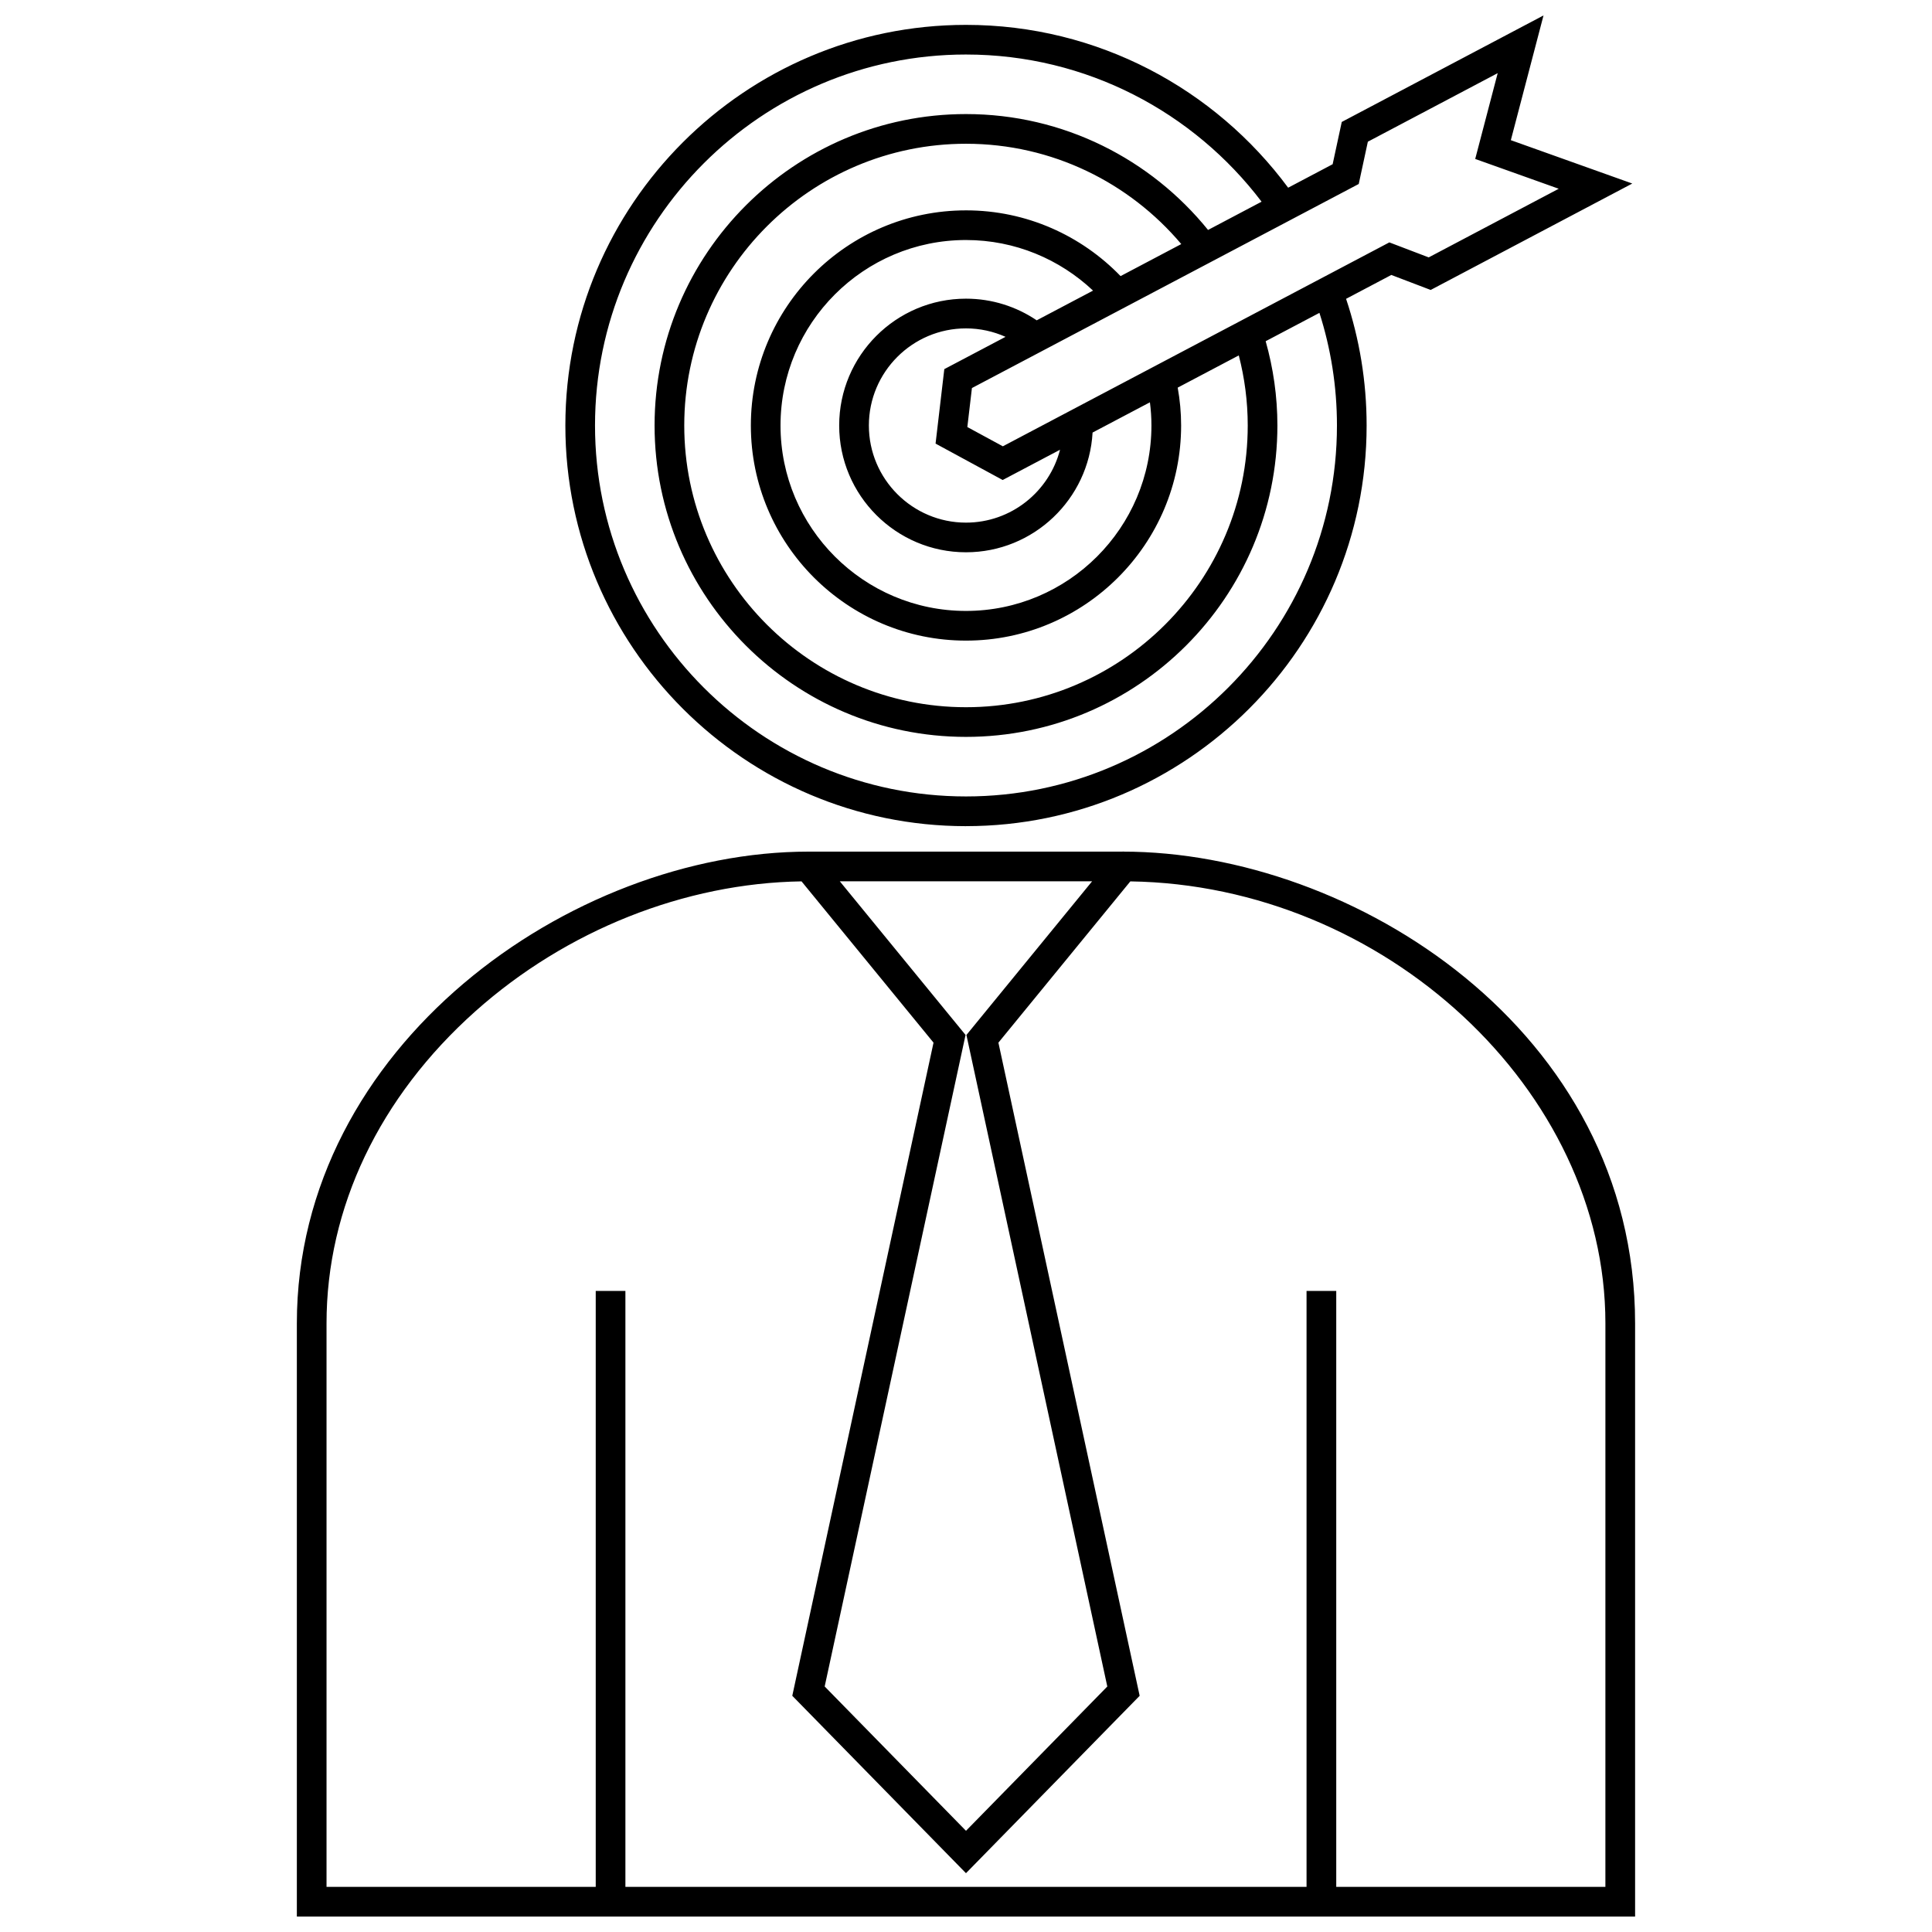 <?xml version="1.0" encoding="UTF-8"?>
<!-- Uploaded to: SVG Repo, www.svgrepo.com, Generator: SVG Repo Mixer Tools -->
<svg width="800px" height="800px" version="1.1" viewBox="144 144 512 512" xmlns="http://www.w3.org/2000/svg">
 <defs>
  <clipPath id="a">
   <path d="m222 148.09h356v503.81h-356z"/>
  </clipPath>
 </defs>
 <g clip-path="url(#a)">
  <path d="m441.63 369.69h-83.371c-63.035 0-135.59 51.594-135.59 125v157.22h354.65v-157.22c-0.004-77.707-74.934-125-135.7-125zm-8.211 7.867-33.309 40.723 37.336 172.66-37.449 38.242-37.449-38.25 37.332-172.66-33.328-40.723h66.867zm136.04 266.48h-71.34v-157.93h-7.871v157.93h-180.51v-157.93h-7.863v157.93h-71.34v-149.36c0-30.617 14.008-59.98 39.441-82.672 24.07-21.477 55.473-33.961 86.438-34.434l34.98 42.742-37.43 173.09 46.031 47.012 46.027-47.012-37.434-173.09c5.637-6.887 29.383-35.922 34.961-42.738 67.277 0.977 125.9 55.277 125.9 117.11l-0.004 149.35zm-169.46-281.1c58.543 0 106.17-47.629 106.17-106.17 0-11.73-1.918-23.02-5.445-33.574l11.992-6.328 10.43 3.977 53.426-28.203-32.184-11.492 8.66-33.055-53.469 28.227-2.414 11.203-11.789 6.223c-19.355-26.156-50.422-43.152-85.379-43.152-58.543 0-106.17 47.629-106.17 106.18-0.004 58.539 47.629 106.17 106.17 106.17zm104.08-170.18 2.414-11.203 34.41-18.168-5.957 22.738 22.137 7.898-34.461 18.191-10.43-3.977-102.43 54.039-9.406-5.106 1.215-10.332zm-94.359 78.449 15.199-8.02c-2.863 11.094-12.949 19.316-24.922 19.316-14.191 0-25.738-11.547-25.738-25.738 0-14.188 11.547-25.738 25.738-25.738 3.727 0 7.269 0.805 10.48 2.238l-16.227 8.559-2.316 19.734zm-9.723-48.055c-18.531 0-33.605 15.074-33.605 33.605s15.074 33.605 33.605 33.605c17.898 0 32.57-14.07 33.547-31.73l15.195-8.016c0.262 2.016 0.402 4.062 0.402 6.141 0 27.102-22.047 49.148-49.148 49.148-27.102 0-49.148-22.047-49.148-49.148s22.047-49.148 49.148-49.148c13.023 0 24.867 5.109 33.676 13.406l-14.93 7.875c-5.359-3.617-11.805-5.738-18.742-5.738zm0-23.402c-31.438 0-57.012 25.574-57.012 57.008 0 31.438 25.574 57.012 57.012 57.012s57.012-25.574 57.012-57.012c0-3.426-0.316-6.769-0.906-10.031l16.188-8.539c1.535 5.941 2.371 12.16 2.371 18.57 0 41.172-33.492 74.664-74.664 74.664-41.168 0-74.664-33.492-74.664-74.664 0-41.168 33.492-74.66 74.664-74.66 22.867 0 43.348 10.344 57.051 26.586l-16.086 8.488c-10.375-10.73-24.898-17.422-40.965-17.422zm0-41.301c31.945 0 60.367 15.324 78.336 39.004l-14.188 7.488c-15.141-18.711-38.258-30.711-64.148-30.711-45.504 0-82.527 37.023-82.527 82.527 0 45.508 37.023 82.527 82.527 82.527 45.508 0 82.527-37.02 82.527-82.527 0-7.738-1.102-15.219-3.109-22.332l14.246-7.512c3.012 9.418 4.644 19.441 4.644 29.844 0 54.203-44.102 98.309-98.312 98.309-54.203 0-98.309-44.102-98.309-98.309 0.004-54.203 44.105-98.309 98.312-98.309zm41.633 211.23c-0.414-0.07 0.352-0.059 0 0z"/>
 </g>
</svg>